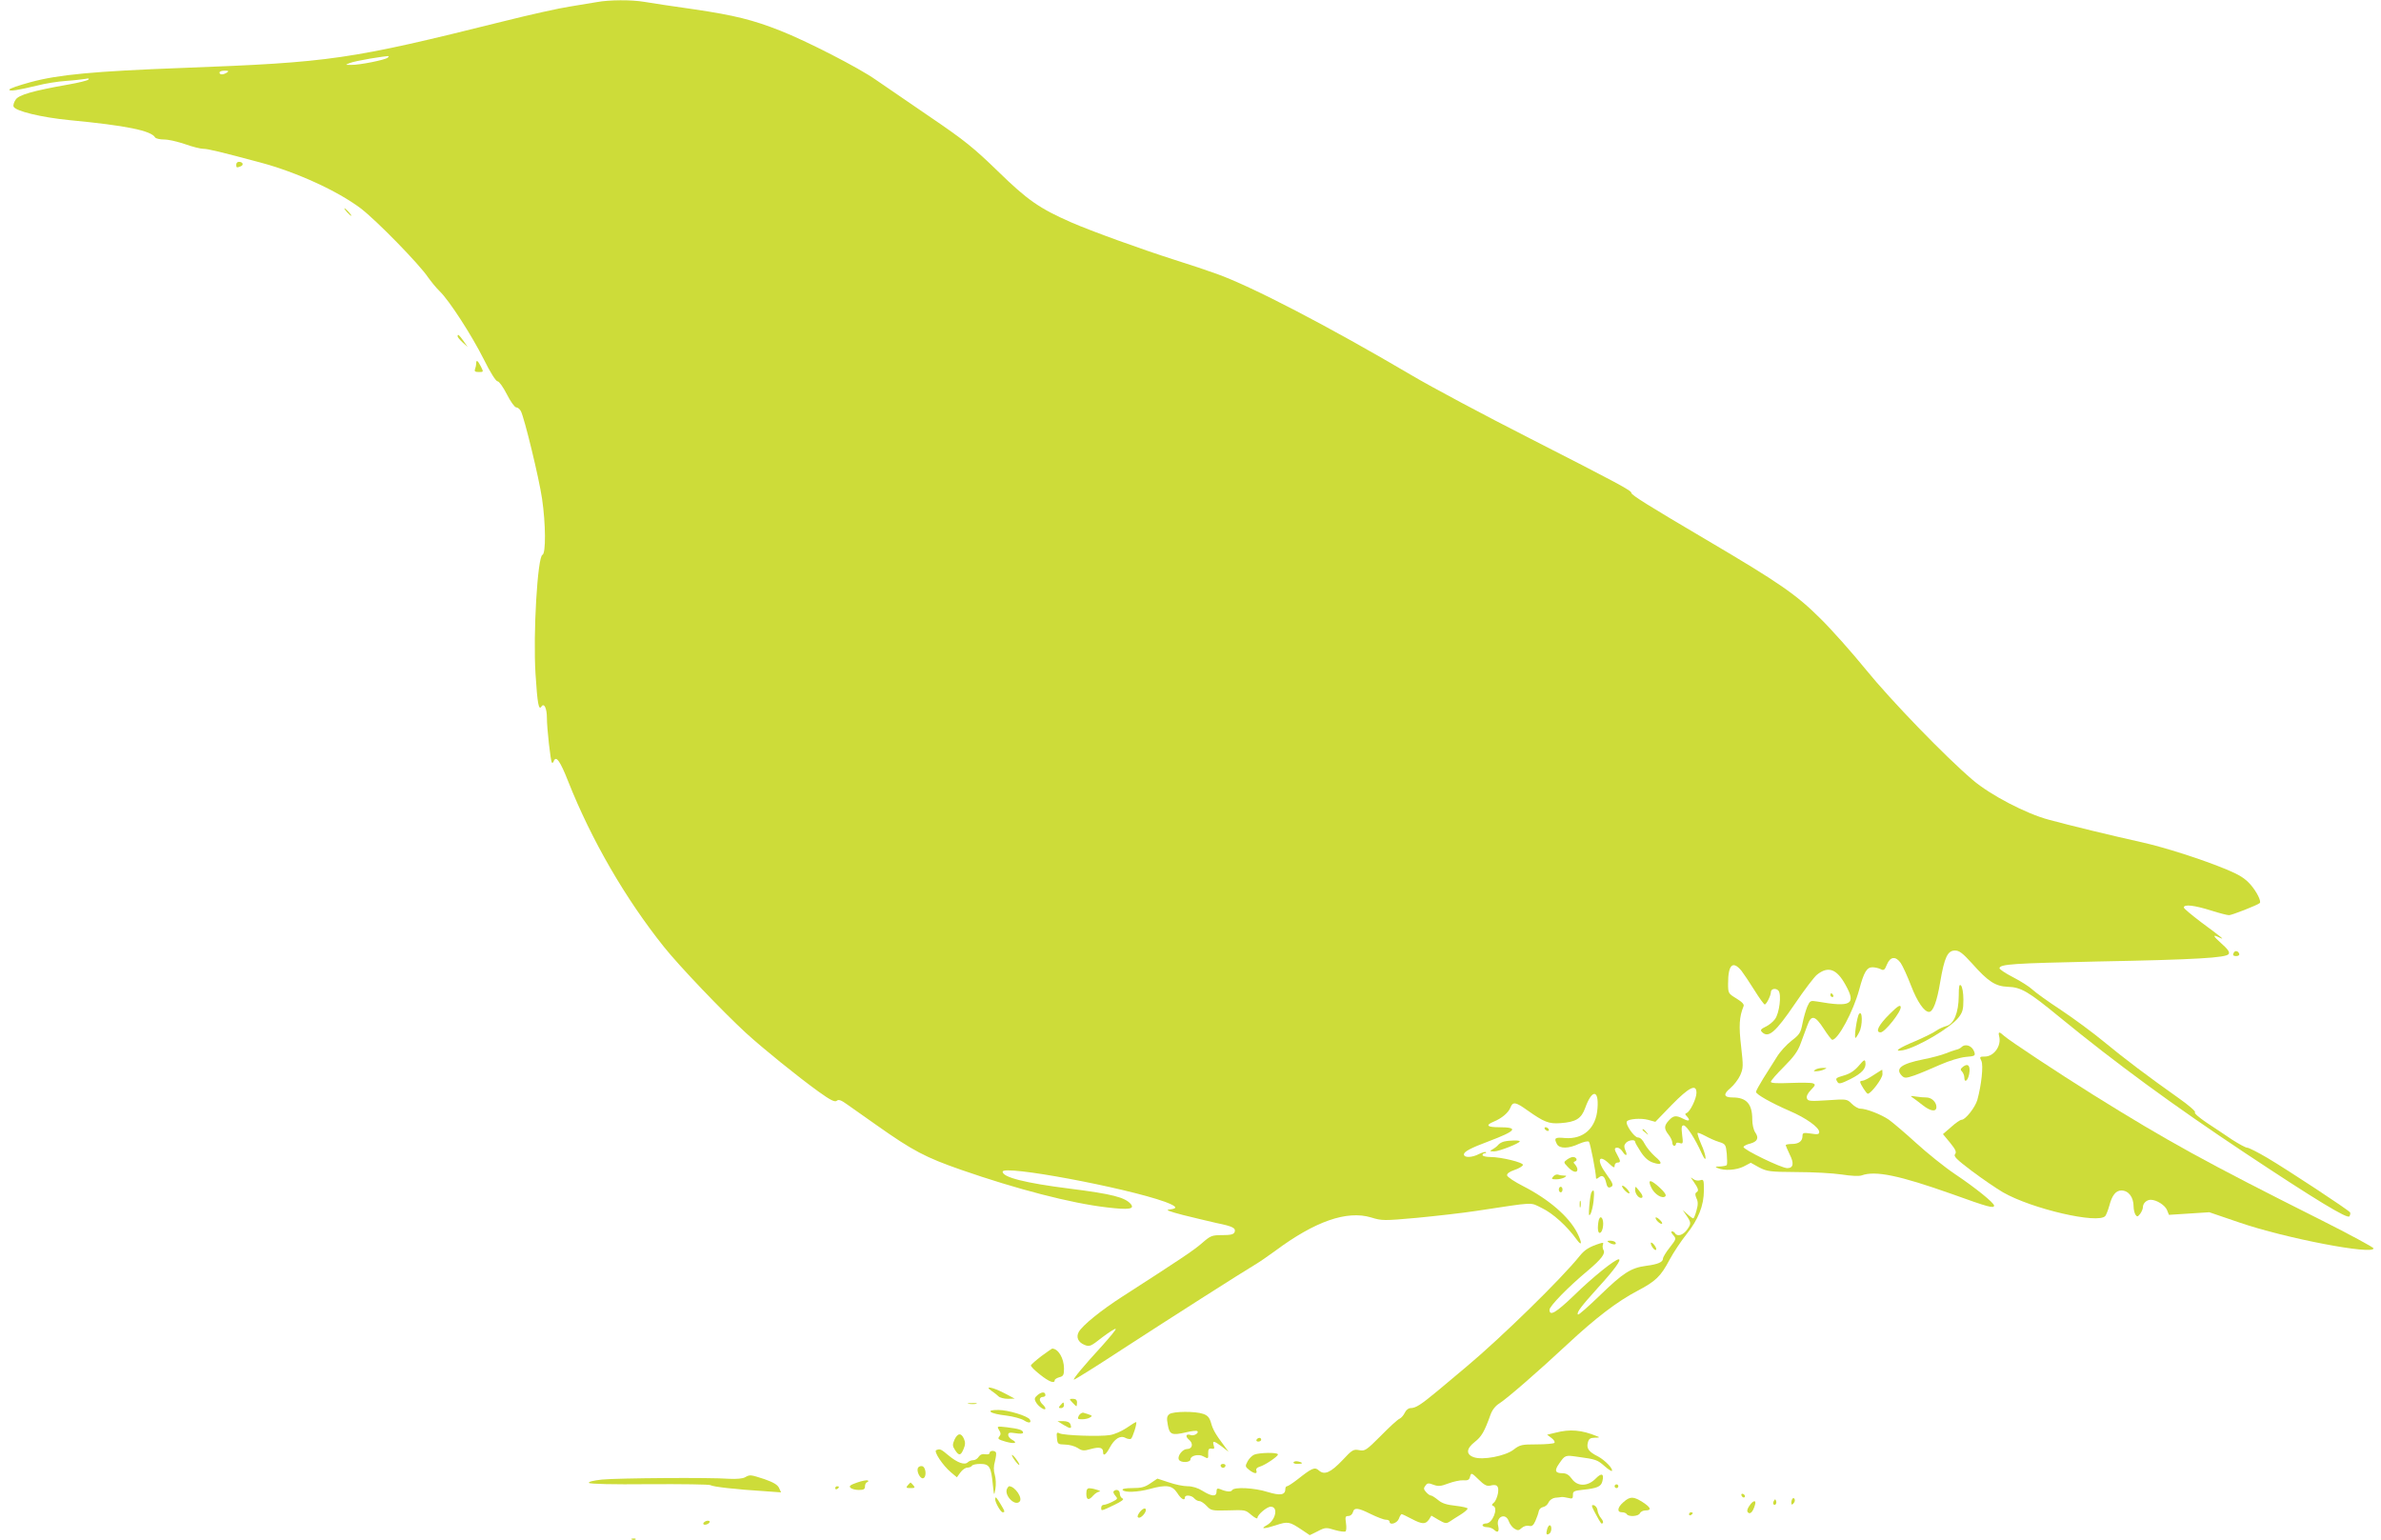 <?xml version="1.0" standalone="no"?>
<!DOCTYPE svg PUBLIC "-//W3C//DTD SVG 20010904//EN"
 "http://www.w3.org/TR/2001/REC-SVG-20010904/DTD/svg10.dtd">
<svg version="1.0" xmlns="http://www.w3.org/2000/svg"
 width="1280pt" height="828pt" viewBox="0 0 1280 828"
 preserveAspectRatio="xMidYMid meet">
<g transform="translate(0,828) scale(0.1,-0.1)"
fill="#cddc39" stroke="none">
<path d="M3210 8269 c-25 -4 -90 -15 -145 -24 -55 -8 -217 -44 -360 -80 -827
-206 -924 -220 -1720 -250 -480 -18 -672 -36 -822 -77 -62 -17 -113 -34 -113
-40 0 -10 42 -4 150 22 41 11 111 22 155 25 44 3 91 9 105 11 16 4 21 2 15 -4
-5 -5 -53 -17 -105 -26 -193 -34 -270 -56 -286 -82 -9 -13 -14 -30 -11 -37 9
-24 148 -58 302 -73 303 -29 437 -56 459 -93 4 -6 26 -11 49 -11 23 0 74 -12
112 -25 39 -14 83 -25 98 -25 25 0 95 -17 308 -74 194 -52 413 -152 538 -246
84 -64 315 -300 363 -372 16 -22 43 -56 62 -74 52 -51 170 -233 237 -366 35
-71 65 -118 74 -118 8 0 30 -31 50 -70 19 -38 42 -70 50 -70 8 0 19 -9 25 -20
19 -36 98 -361 114 -471 20 -136 21 -295 2 -302 -26 -10 -51 -423 -37 -642 10
-157 17 -197 32 -173 14 21 29 -10 29 -60 0 -57 20 -236 27 -242 3 -3 8 1 10
8 12 32 34 2 78 -110 125 -315 307 -629 514 -888 81 -102 318 -350 441 -463
93 -85 280 -236 391 -316 64 -46 87 -57 97 -49 10 9 24 4 57 -20 25 -17 96
-68 159 -112 194 -137 261 -172 453 -239 299 -104 592 -180 784 -202 118 -14
150 -9 128 18 -31 36 -99 54 -329 83 -239 30 -360 61 -360 91 0 38 659 -85
873 -162 64 -24 72 -36 25 -41 -25 -2 -8 -9 72 -30 58 -14 139 -34 180 -43 88
-18 105 -27 97 -49 -5 -12 -21 -16 -66 -16 -56 0 -63 -3 -108 -42 -44 -39
-121 -90 -427 -287 -117 -75 -218 -157 -237 -192 -15 -28 -3 -55 31 -69 27
-11 33 -9 95 40 37 28 70 49 73 46 3 -3 -31 -44 -74 -92 -103 -112 -155 -176
-151 -181 3 -2 121 72 263 165 262 170 635 408 709 452 22 13 72 47 110 75
215 160 386 219 516 180 58 -18 68 -18 247 -2 103 10 246 26 317 37 326 49
287 48 355 15 58 -28 134 -96 187 -170 28 -38 29 -17 2 37 -45 88 -153 181
-292 252 -45 23 -83 48 -85 57 -2 9 12 20 39 29 24 8 44 20 46 27 5 13 -116
43 -176 43 -23 0 -41 5 -41 10 0 6 5 10 12 10 6 0 9 3 6 6 -4 3 -20 -2 -37
-10 -38 -20 -81 -21 -81 -2 0 15 36 34 132 70 151 57 165 76 56 76 -64 0 -74
11 -28 30 44 18 80 49 90 76 13 33 28 30 91 -15 89 -63 116 -74 178 -69 83 6
112 24 133 82 36 101 74 100 66 -2 -7 -106 -75 -168 -175 -160 -55 5 -60 0
-43 -33 14 -25 62 -25 119 2 26 11 48 16 53 11 7 -7 38 -165 38 -196 0 -5 7
-3 15 4 19 16 32 6 40 -30 4 -20 11 -27 21 -23 21 8 18 18 -21 72 -54 74 -42
111 17 54 22 -21 28 -23 28 -10 0 9 7 17 15 17 18 0 18 8 0 40 -18 32 -18 40
0 40 8 0 20 -9 27 -20 18 -28 30 -25 16 5 -8 19 -8 28 2 40 13 16 50 21 50 7
0 -5 14 -29 31 -55 20 -31 41 -49 65 -57 50 -17 55 -3 11 33 -20 18 -45 48
-55 67 -11 22 -24 35 -37 35 -19 0 -69 71 -59 86 8 14 75 19 113 9 l40 -11 88
91 c94 96 133 115 133 65 0 -31 -34 -101 -52 -108 -10 -4 -11 -7 0 -18 21 -23
13 -30 -18 -14 -39 20 -53 19 -78 -8 -27 -29 -27 -45 -2 -77 11 -14 20 -33 20
-42 0 -10 5 -18 10 -18 6 0 10 5 10 11 0 6 8 8 20 4 18 -6 19 -2 13 44 -5 40
-3 51 8 51 16 0 63 -74 97 -150 13 -28 20 -37 21 -25 0 11 -10 45 -24 75 -13
30 -21 57 -19 59 2 3 21 -5 42 -16 20 -11 53 -26 73 -32 35 -11 37 -14 42 -64
2 -29 3 -55 0 -60 -2 -4 -19 -7 -36 -8 -27 0 -29 -2 -12 -9 35 -15 99 -11 139
9 l38 20 45 -25 c43 -22 57 -24 202 -25 86 0 194 -6 241 -13 51 -8 94 -10 108
-5 73 27 203 0 485 -100 197 -71 227 -79 227 -62 0 14 -98 94 -210 169 -58 39
-152 115 -210 168 -58 53 -123 108 -145 124 -42 29 -122 60 -155 60 -10 0 -31
12 -45 26 -26 26 -27 26 -131 19 -92 -6 -105 -5 -110 10 -4 10 3 27 21 45 25
26 26 30 11 36 -9 4 -64 4 -122 2 -72 -3 -104 -1 -104 6 0 7 32 43 70 81 53
53 75 83 90 125 11 30 27 74 36 97 21 59 41 55 88 -17 21 -33 42 -60 46 -60
31 0 113 152 145 270 25 94 41 120 71 120 14 0 34 -5 44 -10 17 -9 22 -5 34
25 18 43 47 46 74 8 11 -16 36 -71 56 -123 33 -86 71 -140 96 -140 22 0 43 56
60 159 23 135 40 171 80 171 23 0 41 -14 92 -70 86 -97 125 -122 191 -125 72
-2 111 -25 279 -163 304 -249 611 -474 998 -731 378 -251 551 -356 560 -340 5
7 6 17 4 21 -8 13 -335 228 -443 292 -52 31 -102 56 -110 56 -9 0 -45 20 -81
43 -36 24 -98 66 -138 92 -40 27 -68 51 -62 55 6 4 -33 38 -87 76 -167 118
-294 214 -403 304 -58 48 -161 124 -230 170 -69 45 -138 95 -155 111 -16 15
-63 45 -104 66 -41 21 -73 43 -72 48 3 22 73 26 526 36 532 10 693 20 706 40
7 10 -4 26 -38 56 -48 43 -51 52 -10 32 30 -14 14 -1 -101 84 -50 38 -92 73
-92 78 0 19 55 13 150 -17 41 -13 83 -24 93 -24 15 0 153 54 165 65 10 9 -16
61 -49 99 -30 34 -59 52 -125 80 -135 56 -337 121 -469 150 -145 32 -380 89
-490 119 -122 32 -317 134 -410 214 -148 126 -440 428 -574 593 -74 91 -184
215 -245 275 -131 130 -219 191 -616 425 -309 182 -400 239 -400 250 0 13 -67
49 -545 293 -242 123 -529 276 -637 340 -445 262 -860 478 -1048 545 -47 17
-148 51 -225 75 -179 57 -447 154 -555 201 -173 76 -236 120 -395 275 -130
126 -179 166 -363 291 -116 80 -249 171 -295 202 -91 64 -372 208 -512 263
-147 58 -247 83 -464 115 -113 16 -234 34 -267 40 -71 12 -189 11 -254 -1z
m-1126 -299 c-12 -12 -153 -40 -197 -39 -32 0 -32 0 -7 10 14 6 63 16 110 24
110 17 106 17 94 5z m-864 -80 c-20 -13 -40 -13 -40 0 0 6 12 10 28 10 21 0
24 -2 12 -10z m8142 -4829 c12 -16 44 -63 70 -105 26 -42 51 -76 55 -76 9 0
33 48 33 66 0 19 27 24 41 8 17 -21 5 -121 -19 -153 -10 -14 -33 -33 -51 -41
-25 -12 -29 -18 -19 -28 35 -35 72 -3 179 154 50 74 103 143 117 154 60 48
106 32 154 -56 58 -104 30 -120 -154 -88 -35 6 -38 4 -52 -27 -8 -19 -20 -60
-26 -91 -10 -51 -16 -60 -59 -93 -27 -21 -63 -60 -80 -89 -18 -28 -50 -79 -72
-114 -21 -34 -39 -67 -39 -72 0 -13 81 -59 180 -102 89 -38 160 -89 160 -114
0 -12 -9 -14 -45 -8 -40 6 -45 4 -45 -13 0 -28 -20 -43 -57 -43 -18 0 -33 -3
-33 -6 0 -4 10 -26 21 -50 25 -48 20 -74 -13 -74 -31 0 -239 101 -235 114 2 6
18 14 36 18 39 11 48 30 27 60 -9 13 -16 43 -16 70 0 83 -31 118 -105 118 -48
0 -53 17 -13 50 19 16 43 47 53 69 17 39 17 49 5 156 -13 110 -10 158 13 215
5 10 -7 23 -38 42 -44 27 -45 28 -45 80 0 102 25 126 72 69z"/>
<path d="M9840 2930 c0 -5 5 -10 11 -10 5 0 7 5 4 10 -3 6 -8 10 -11 10 -2 0
-4 -4 -4 -10z"/>
<path d="M1270 7395 c0 -17 2 -18 24 -9 18 7 12 24 -10 24 -8 0 -14 -7 -14
-15z"/>
<path d="M1865 7140 c10 -11 20 -20 23 -20 3 0 -3 9 -13 20 -10 11 -20 20 -23
20 -3 0 3 -9 13 -20z"/>
<path d="M2460 6472 c0 -5 12 -19 27 -33 l27 -24 -23 33 c-23 32 -31 39 -31
24z"/>
<path d="M2560 6326 c0 -8 -3 -21 -6 -30 -5 -12 0 -16 20 -16 26 0 26 0 11 30
-17 33 -25 38 -25 16z"/>
<path d="M12007 3155 c-5 -10 0 -15 14 -15 12 0 19 5 17 12 -6 18 -25 20 -31
3z"/>
<path d="M10530 2925 c-1 -89 -26 -151 -67 -161 -15 -4 -40 -15 -54 -25 -15
-11 -64 -35 -110 -55 -96 -40 -123 -60 -69 -50 75 14 257 121 299 176 22 28
26 44 26 96 0 37 -6 69 -13 76 -9 9 -12 -2 -12 -57z"/>
<path d="M10159 2829 c-60 -59 -80 -99 -49 -99 23 0 113 114 108 137 -2 13
-17 4 -59 -38z"/>
<path d="M9994 2829 c-11 -14 -28 -129 -19 -129 2 0 12 14 20 31 19 35 18 122
-1 98z"/>
<path d="M10747 2710 c14 -51 -27 -110 -77 -110 -28 0 -29 -2 -18 -24 11 -26
0 -129 -22 -209 -12 -41 -64 -107 -85 -107 -7 0 -32 -17 -56 -39 l-44 -38 39
-47 c30 -37 35 -50 26 -61 -9 -11 8 -28 90 -90 56 -42 132 -94 168 -115 155
-89 513 -172 550 -127 5 6 15 32 22 57 14 54 35 80 64 80 39 0 66 -36 66 -87
0 -15 5 -35 10 -43 9 -13 12 -12 25 4 8 11 15 27 15 36 0 21 20 40 42 40 32 0
78 -30 88 -56 l10 -25 109 7 108 7 164 -56 c245 -84 719 -175 719 -138 0 5
-127 74 -282 152 -620 311 -825 424 -1223 672 -192 120 -452 292 -481 318 -26
24 -33 24 -27 -1z"/>
<path d="M10544 2650 c-6 -6 -19 -12 -30 -14 -10 -3 -35 -11 -54 -19 -19 -8
-73 -23 -120 -32 -120 -24 -154 -50 -115 -89 14 -13 21 -13 68 3 28 10 90 36
137 57 50 22 107 39 138 42 48 4 52 6 46 26 -11 34 -48 48 -70 26z"/>
<path d="M9993 2551 c-22 -26 -47 -43 -78 -52 -48 -14 -50 -16 -36 -37 6 -11
21 -7 69 17 63 32 86 58 80 91 -2 16 -8 13 -35 -19z"/>
<path d="M10554 2546 c-15 -12 -17 -17 -6 -27 6 -7 12 -21 12 -31 0 -32 19
-19 26 18 8 43 -5 60 -32 40z"/>
<path d="M9760 2530 c-12 -8 -12 -10 5 -9 11 0 29 4 40 9 18 8 18 9 -5 9 -14
0 -32 -4 -40 -9z"/>
<path d="M10070 2499 c-24 -16 -50 -29 -57 -29 -7 0 -13 -3 -13 -6 0 -11 34
-64 41 -64 17 0 79 82 79 105 0 14 -1 25 -2 24 -2 0 -23 -14 -48 -30z"/>
<path d="M10284 2378 c10 -7 34 -25 53 -40 42 -33 73 -37 73 -9 0 26 -26 51
-54 51 -13 0 -39 2 -57 5 -30 5 -32 4 -15 -7z"/>
<path d="M8305 2210 c3 -5 11 -10 16 -10 6 0 7 5 4 10 -3 6 -11 10 -16 10 -6
0 -7 -4 -4 -10z"/>
<path d="M8830 2206 c0 -2 8 -10 18 -17 15 -13 16 -12 3 4 -13 16 -21 21 -21
13z"/>
<path d="M8085 2143 c-11 -3 -24 -10 -30 -17 -5 -7 -19 -18 -30 -24 -19 -11
-18 -11 7 -12 27 0 138 44 138 54 0 7 -55 6 -85 -1z"/>
<path d="M8424 2046 c-19 -14 -19 -15 5 -40 26 -28 51 -34 51 -13 0 7 -6 19
-12 26 -11 11 -10 14 0 18 15 6 6 23 -12 23 -7 0 -21 -6 -32 -14z"/>
<path d="M8350 1955 c-11 -13 -9 -15 16 -15 16 0 36 5 44 10 13 8 13 10 -2 10
-9 0 -23 2 -31 5 -7 3 -20 -1 -27 -10z"/>
<path d="M9103 1930 c27 -39 31 -51 18 -59 -9 -6 -9 -14 -1 -33 9 -18 9 -35 0
-66 -6 -23 -14 -42 -17 -42 -4 0 -18 10 -32 23 l-25 22 17 -25 c29 -42 30 -48
7 -80 -21 -30 -53 -40 -65 -20 -3 6 -11 10 -17 10 -6 0 -3 -9 7 -20 17 -19 17
-21 -19 -67 -20 -25 -36 -52 -36 -59 0 -19 -27 -31 -90 -39 -83 -11 -124 -38
-248 -158 -62 -60 -115 -107 -119 -104 -9 10 16 43 109 146 87 95 127 151 110
151 -20 0 -141 -97 -238 -192 -100 -96 -134 -116 -134 -79 0 19 100 122 207
211 72 61 95 91 83 110 -4 7 -6 20 -3 28 5 11 1 13 -17 7 -56 -18 -80 -33
-107 -66 -97 -122 -424 -441 -608 -595 -38 -32 -108 -90 -155 -130 -93 -77
-119 -94 -148 -94 -10 0 -24 -11 -30 -25 -7 -14 -19 -28 -28 -32 -9 -3 -54
-44 -100 -91 -79 -79 -86 -84 -117 -78 -31 6 -38 2 -90 -54 -63 -66 -97 -82
-127 -55 -22 20 -37 13 -113 -47 -27 -21 -53 -38 -58 -38 -5 0 -9 -6 -9 -14 0
-33 -26 -38 -95 -17 -72 23 -180 28 -191 10 -6 -11 -32 -9 -66 6 -14 5 -18 2
-18 -14 0 -28 -25 -27 -75 4 -25 16 -55 25 -81 25 -22 0 -67 9 -101 21 l-61
20 -37 -25 c-30 -21 -50 -26 -97 -26 -37 0 -57 -4 -53 -10 9 -15 82 -12 145 5
91 25 121 20 148 -20 21 -34 42 -46 42 -25 0 15 36 12 50 -5 7 -8 19 -15 28
-15 8 0 26 -12 39 -26 22 -24 29 -26 106 -24 106 3 100 4 136 -26 17 -14 31
-21 31 -14 0 17 51 60 71 60 43 0 27 -74 -22 -100 -37 -21 -13 -20 49 0 66 22
74 20 140 -24 l43 -29 43 21 c40 21 46 21 91 7 27 -8 53 -11 58 -8 5 3 6 23 3
44 -5 34 -4 39 13 39 10 0 21 9 24 20 7 27 27 25 97 -10 33 -16 69 -30 80 -30
11 0 20 -4 20 -10 0 -22 41 -9 50 15 5 14 12 25 15 25 3 0 27 -11 53 -25 57
-30 75 -31 94 -4 l13 21 39 -23 c35 -20 41 -21 61 -8 12 8 38 25 58 37 21 13
37 28 37 32 0 4 -29 11 -65 15 -48 5 -73 13 -94 31 -16 13 -33 24 -38 24 -6 0
-17 8 -26 18 -14 15 -15 22 -4 35 10 15 17 15 43 5 27 -10 40 -8 80 7 27 10
63 18 80 17 25 -2 33 2 37 20 6 22 8 21 46 -16 29 -29 45 -37 61 -33 38 10 49
-1 43 -41 -4 -20 -13 -43 -22 -50 -12 -10 -13 -15 -3 -18 28 -12 -5 -94 -38
-94 -11 0 -20 -4 -20 -10 0 -5 11 -10 24 -10 14 0 31 -7 39 -15 19 -18 28 -9
21 22 -13 49 40 73 57 25 5 -15 19 -33 30 -40 18 -11 24 -11 40 4 10 9 27 14
39 11 15 -4 23 2 34 26 8 18 16 41 18 52 2 11 12 21 23 23 12 2 25 13 30 25 6
13 21 23 35 25 14 1 30 3 35 4 6 1 22 -2 36 -5 22 -6 25 -3 25 16 -1 19 5 23
54 28 76 8 97 17 104 45 11 42 -4 48 -36 15 -42 -43 -98 -44 -128 -1 -15 21
-30 30 -50 30 -40 0 -45 14 -18 52 32 46 32 46 101 36 96 -13 104 -16 142 -49
20 -18 38 -29 40 -27 10 10 -38 59 -74 78 -50 25 -63 43 -55 74 5 21 12 26 38
27 26 0 28 2 11 8 -83 34 -145 39 -222 19 l-46 -11 24 -18 c13 -10 20 -21 15
-26 -4 -4 -47 -8 -95 -8 -81 0 -90 -2 -125 -29 -45 -34 -166 -57 -213 -40 -43
15 -41 46 5 82 37 29 52 55 85 147 9 25 26 47 47 60 41 26 205 168 367 319
150 140 268 230 375 286 99 52 126 78 173 167 21 39 62 101 91 137 64 80 94
155 94 237 0 56 -1 60 -20 54 -12 -4 -28 -1 -38 7 -15 12 -15 10 1 -12z"/>
<path d="M8877 1896 c17 -37 60 -63 76 -47 6 6 -4 22 -29 45 -51 47 -69 48
-47 2z"/>
<path d="M8720 1903 c0 -5 9 -18 20 -28 11 -10 20 -14 20 -8 0 5 -9 18 -20 28
-11 10 -20 14 -20 8z"/>
<path d="M8380 1885 c0 -8 5 -15 10 -15 6 0 10 7 10 15 0 8 -4 15 -10 15 -5 0
-10 -7 -10 -15z"/>
<path d="M8790 1885 c0 -21 17 -45 32 -45 14 0 9 17 -12 41 -19 23 -19 23 -20
4z"/>
<path d="M8556 1871 c-4 -5 -9 -38 -12 -73 -4 -49 -3 -59 6 -45 6 10 14 43 17
72 5 52 2 67 -11 46z"/>
<path d="M8492 1805 c0 -16 2 -22 5 -12 2 9 2 23 0 30 -3 6 -5 -1 -5 -18z"/>
<path d="M8596 1725 c-3 -9 -6 -30 -6 -47 0 -41 24 -31 28 12 4 36 -12 61 -22
35z"/>
<path d="M8900 1733 c0 -13 29 -38 35 -31 3 3 -4 13 -15 23 -11 10 -20 13 -20
8z"/>
<path d="M8650 1600 c20 -13 43 -13 35 0 -3 6 -16 10 -28 10 -18 0 -19 -2 -7
-10z"/>
<path d="M8880 1580 c6 -11 15 -20 20 -20 6 0 5 9 -2 20 -7 11 -16 20 -21 20
-4 0 -3 -9 3 -20z"/>
<path d="M5599 990 c-30 -23 -55 -45 -57 -50 -2 -5 20 -27 48 -49 50 -40 80
-51 80 -31 0 5 11 12 25 16 21 5 25 12 25 46 0 56 -31 108 -64 108 -1 0 -27
-18 -57 -40z"/>
<path d="M5330 803 c14 -9 31 -23 38 -30 7 -7 30 -13 50 -13 l37 1 -55 29
c-63 33 -112 42 -70 13z"/>
<path d="M5580 782 c-19 -16 -21 -22 -11 -40 12 -23 51 -49 51 -34 0 5 -7 15
-15 22 -8 7 -15 19 -15 26 0 8 7 14 15 14 8 0 15 4 15 9 0 19 -18 20 -40 3z"/>
<path d="M5765 740 c10 -11 20 -20 22 -20 1 0 3 9 3 20 0 14 -7 20 -22 20 -20
0 -21 -1 -3 -20z"/>
<path d="M5208 733 c12 -2 30 -2 40 0 9 3 -1 5 -23 4 -22 0 -30 -2 -17 -4z"/>
<path d="M5700 725 c-10 -12 -10 -15 4 -15 9 0 16 7 16 15 0 8 -2 15 -4 15 -2
0 -9 -7 -16 -15z"/>
<path d="M5327 689 c6 -6 43 -15 82 -19 39 -5 82 -17 96 -26 26 -17 42 -14 31
5 -12 19 -117 51 -168 51 -37 0 -49 -3 -41 -11z"/>
<path d="M5800 670 c-9 -18 -7 -20 17 -20 15 0 35 4 43 10 15 9 16 9 -35 25
-8 2 -19 -5 -25 -15z"/>
<path d="M6287 678 c-14 -11 -16 -21 -9 -58 9 -53 22 -58 99 -40 29 7 56 10
60 6 10 -10 -19 -27 -35 -21 -26 9 -32 -6 -11 -24 26 -21 20 -51 -10 -51 -23
0 -52 -36 -44 -56 7 -19 63 -18 63 1 0 19 43 30 68 16 28 -15 28 -15 27 17 0
21 4 26 18 24 15 -3 17 1 12 17 -9 28 1 26 44 -6 l36 -28 -25 34 c-46 61 -60
86 -70 123 -8 27 -18 39 -42 47 -42 15 -160 14 -181 -1z"/>
<path d="M5719 619 c36 -22 45 -21 35 5 -4 10 -18 16 -38 16 l-31 0 34 -21z"/>
<path d="M6057 604 c-27 -18 -67 -36 -91 -39 -54 -9 -245 -2 -269 9 -16 8 -18
4 -15 -25 3 -32 5 -34 43 -35 22 0 52 -8 68 -18 24 -16 33 -17 71 -6 47 13 66
8 66 -16 0 -25 15 -15 35 22 26 49 57 69 85 54 11 -6 25 -8 30 -5 9 6 34 85
28 90 -2 1 -24 -12 -51 -31z"/>
<path d="M5371 592 c10 -16 10 -24 1 -35 -10 -12 -5 -16 33 -27 49 -14 69 -8
36 10 -12 6 -21 18 -21 26 0 13 8 14 40 9 24 -4 40 -3 40 3 0 14 -22 21 -87
29 -54 6 -55 6 -42 -15z"/>
<path d="M5131 540 c-11 -26 -11 -34 3 -55 21 -33 31 -31 46 5 10 23 10 37 2
55 -15 34 -34 31 -51 -5z"/>
<path d="M6755 540 c-3 -5 1 -10 9 -10 9 0 16 5 16 10 0 6 -4 10 -9 10 -6 0
-13 -4 -16 -10z"/>
<path d="M5033 484 c-15 -7 36 -83 79 -119 l32 -27 19 26 c10 14 27 26 37 26
10 0 22 5 25 10 3 6 24 10 45 10 49 0 58 -16 67 -108 7 -65 7 -66 14 -27 4 22
3 56 -3 76 -7 24 -7 47 1 74 5 21 8 42 5 47 -8 12 -34 10 -34 -3 0 -7 -10 -9
-24 -7 -15 3 -27 -2 -35 -14 -6 -10 -19 -18 -29 -18 -10 0 -23 -5 -29 -11 -17
-17 -56 -3 -103 36 -43 36 -46 37 -67 29z"/>
<path d="M6743 460 c-12 -5 -28 -21 -36 -36 -14 -26 -13 -29 8 -46 28 -22 46
-23 39 -4 -3 9 3 17 18 21 30 9 98 55 98 66 0 12 -98 10 -127 -1z"/>
<path d="M5440 457 c0 -5 9 -20 20 -34 11 -14 20 -22 20 -17 -1 12 -39 61 -40
51z"/>
<path d="M6954 419 c-3 -5 6 -9 20 -9 31 0 34 6 6 13 -11 3 -23 1 -26 -4z"/>
<path d="M6562 399 c2 -6 8 -10 13 -10 5 0 11 4 13 10 2 6 -4 11 -13 11 -9 0
-15 -5 -13 -11z"/>
<path d="M4934 387 c-7 -20 14 -59 29 -54 20 6 15 61 -6 65 -9 2 -20 -3 -23
-11z"/>
<path d="M4005 338 c-12 -7 -45 -10 -85 -8 -103 8 -597 4 -683 -4 -46 -5 -75
-12 -71 -18 4 -6 124 -9 324 -7 174 1 322 -1 329 -5 13 -9 137 -23 283 -32
l97 -7 -11 24 c-8 17 -30 30 -78 47 -77 25 -78 25 -105 10z"/>
<path d="M4608 310 c-37 -13 -45 -19 -36 -28 7 -7 27 -12 45 -12 26 0 33 4 33
19 0 11 5 21 12 23 7 3 8 7 3 9 -6 3 -31 -2 -57 -11z"/>
<path d="M4880 295 c-11 -13 -8 -15 15 -15 23 0 26 2 15 15 -7 8 -14 15 -15
15 -1 0 -8 -7 -15 -15z"/>
<path d="M8680 290 c0 -5 5 -10 10 -10 6 0 10 5 10 10 0 6 -4 10 -10 10 -5 0
-10 -4 -10 -10z"/>
<path d="M4490 279 c0 -5 5 -7 10 -4 6 3 10 8 10 11 0 2 -4 4 -10 4 -5 0 -10
-5 -10 -11z"/>
<path d="M5415 279 c-21 -33 39 -99 66 -72 19 19 -25 83 -56 83 -2 0 -7 -5
-10 -11z"/>
<path d="M5840 250 c0 -35 13 -38 37 -10 10 11 24 20 33 21 18 1 -27 17 -52
18 -13 1 -18 -7 -18 -29z"/>
<path d="M5987 263 c-4 -3 0 -14 9 -24 14 -16 13 -18 -17 -33 -18 -9 -38 -16
-46 -16 -7 0 -13 -7 -13 -15 0 -19 -2 -20 69 14 40 19 56 31 46 35 -8 3 -15
15 -15 26 0 19 -19 27 -33 13z"/>
<path d="M9362 241 c4 -13 18 -16 19 -4 0 4 -5 9 -11 12 -7 2 -11 -2 -8 -8z"/>
<path d="M5350 220 c0 -18 30 -70 40 -70 14 0 13 4 -11 44 -22 37 -29 44 -29
26z"/>
<path d="M8728 205 c-33 -28 -37 -55 -9 -55 11 0 23 -4 26 -10 10 -16 65 -12
71 5 4 8 17 15 30 15 35 0 29 16 -16 45 -49 31 -67 31 -102 0z"/>
<path d="M9637 224 c-4 -4 -7 -14 -7 -23 0 -11 3 -12 11 -4 6 6 10 16 7 23 -2
6 -7 8 -11 4z"/>
<path d="M9536 211 c-4 -7 -5 -15 -2 -18 9 -9 19 4 14 18 -4 11 -6 11 -12 0z"/>
<path d="M9404 184 c-11 -16 -14 -28 -7 -35 12 -12 27 4 37 39 10 30 -9 28
-30 -4z"/>
<path d="M8577 143 c32 -59 32 -58 40 -50 3 4 -1 15 -9 24 -9 10 -18 29 -20
43 -1 14 -11 26 -20 28 -15 3 -13 -4 9 -45z"/>
<path d="M6125 148 c-11 -16 -12 -24 -4 -27 12 -4 39 25 39 41 0 16 -19 8 -35
-14z"/>
<path d="M9080 139 c0 -5 5 -7 10 -4 6 3 10 8 10 11 0 2 -4 4 -10 4 -5 0 -10
-5 -10 -11z"/>
<path d="M3790 100 c-20 -12 -5 -24 16 -12 9 5 12 12 7 15 -5 3 -15 2 -23 -3z"/>
<path d="M8317 58 c-7 -25 -3 -33 12 -23 13 8 15 45 2 45 -5 0 -11 -10 -14
-22z"/>
<path d="M3398 3 c7 -3 16 -2 19 1 4 3 -2 6 -13 5 -11 0 -14 -3 -6 -6z"/>
</g>
</svg>
